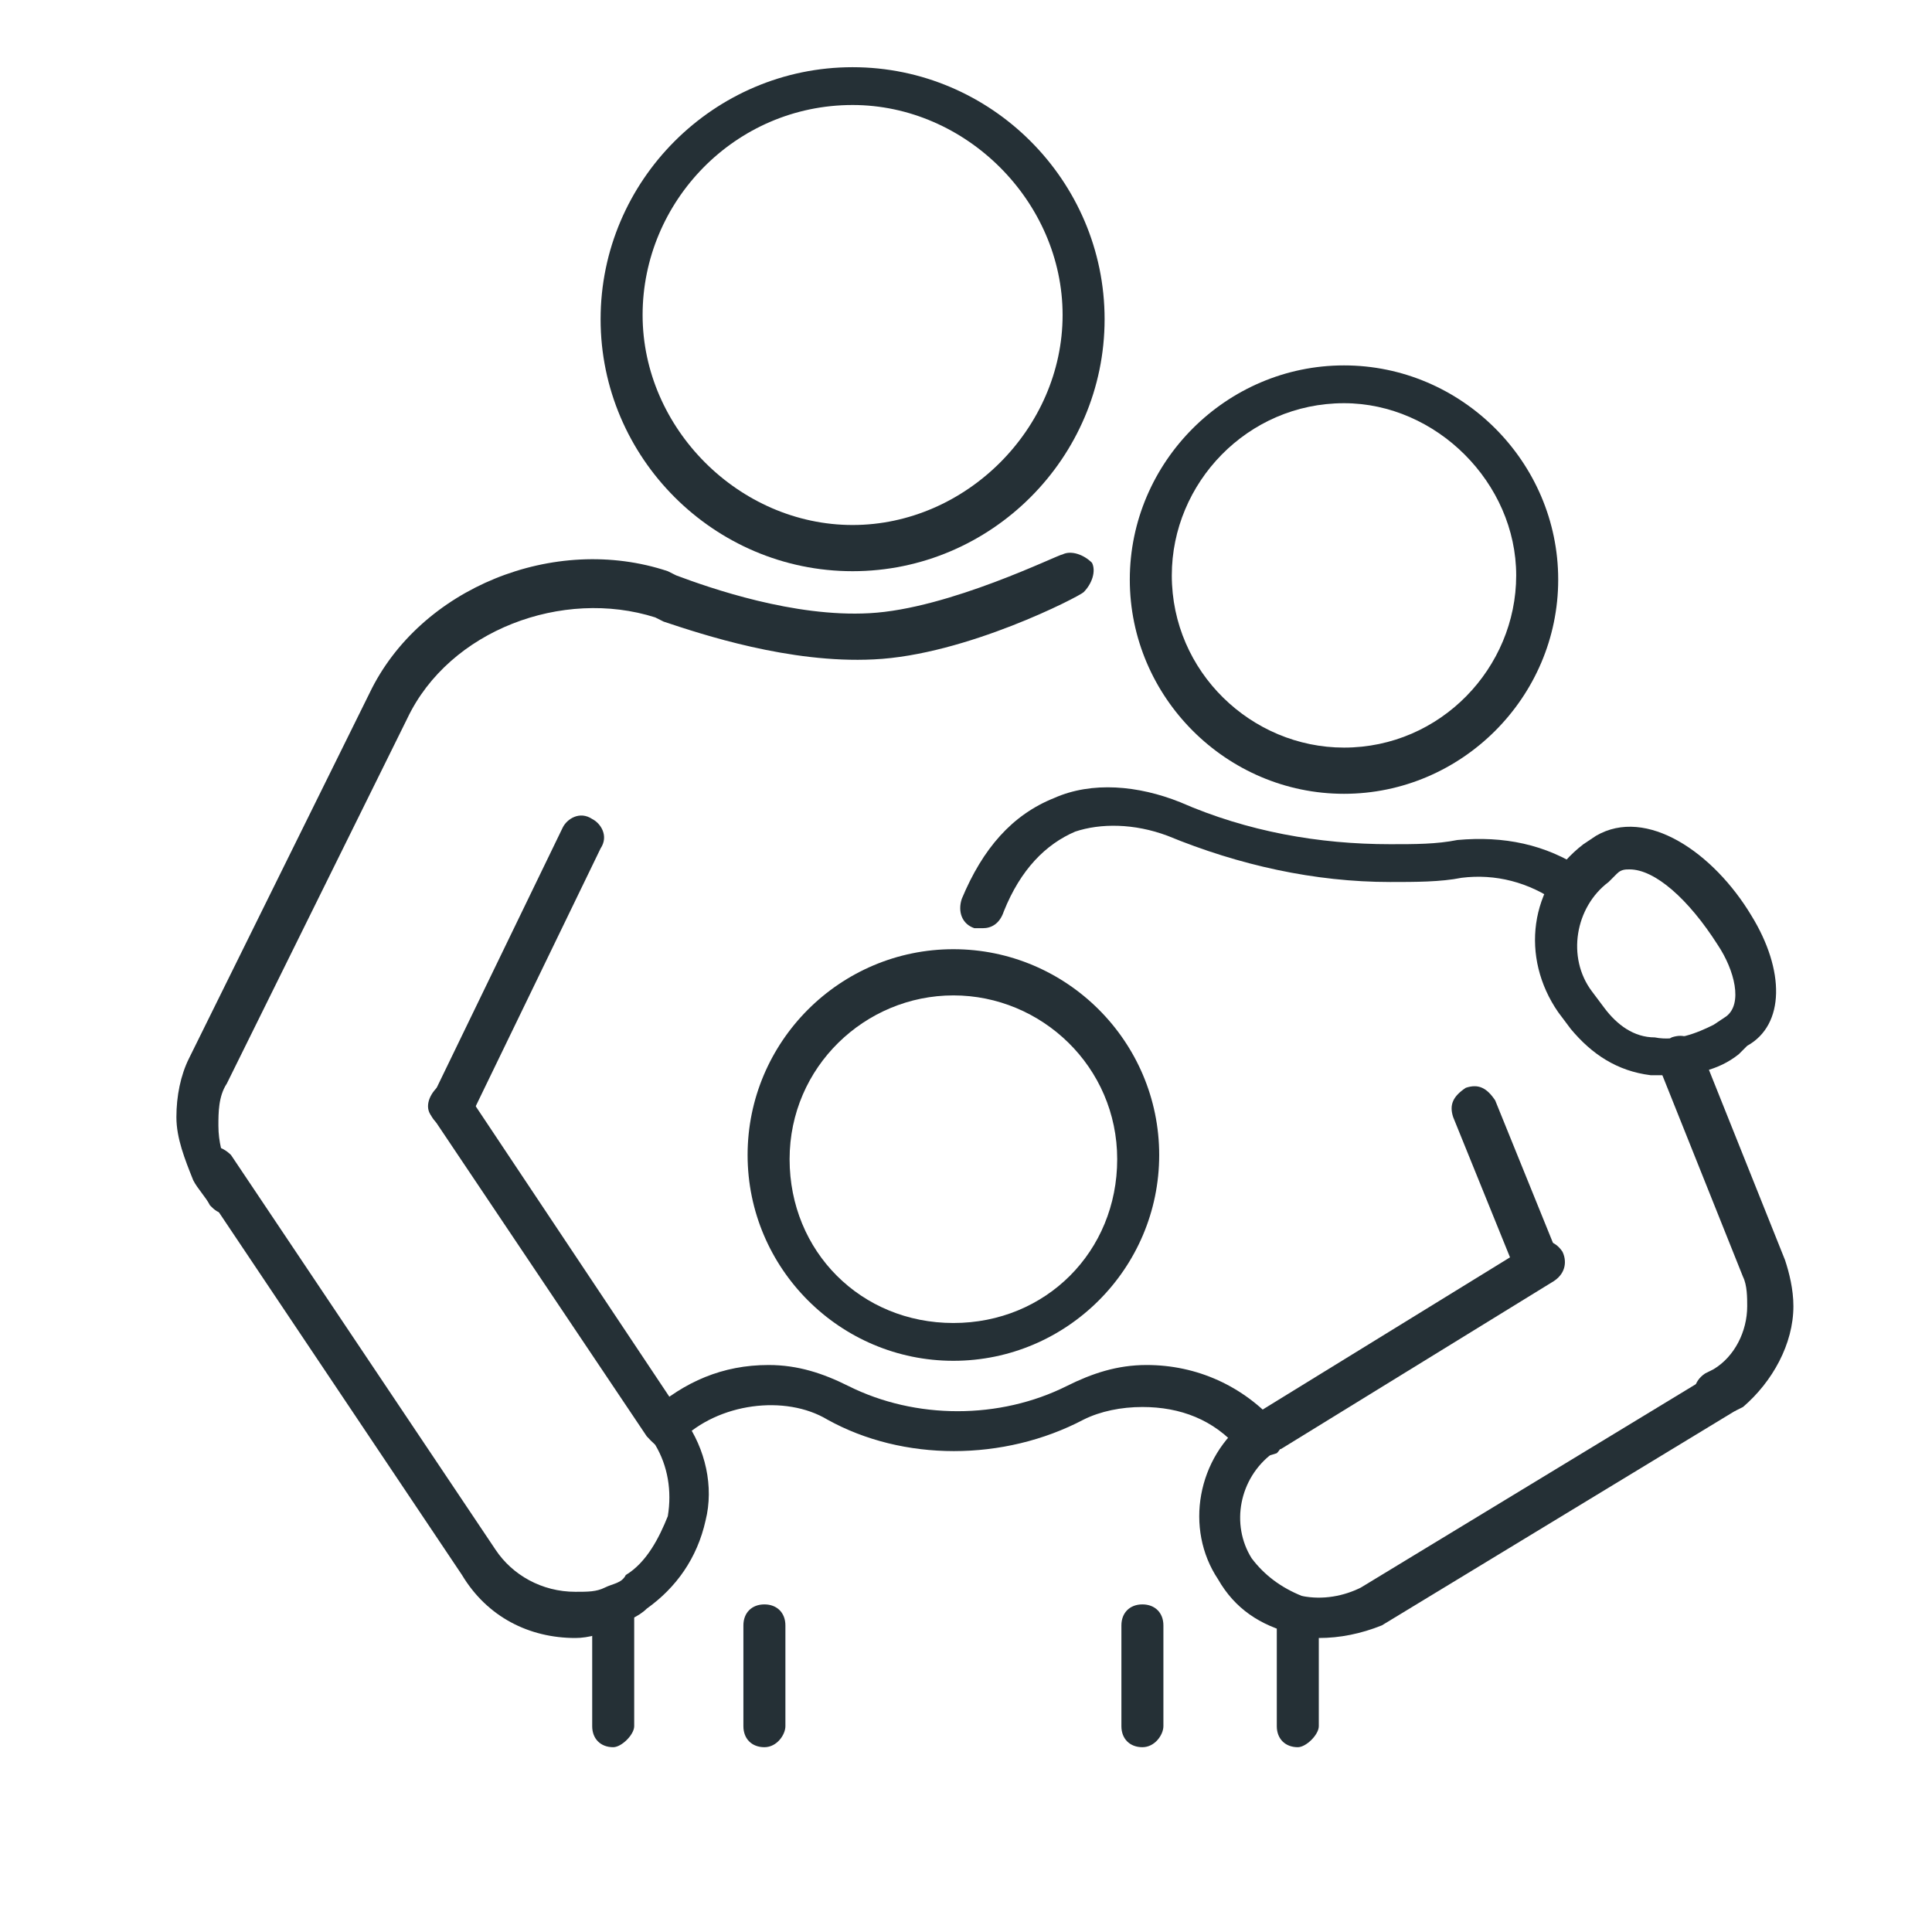 <?xml version="1.0" encoding="utf-8"?>
<!-- Generator: Adobe Illustrator 26.2.1, SVG Export Plug-In . SVG Version: 6.00 Build 0)  -->
<svg version="1.1" xmlns="http://www.w3.org/2000/svg" xmlns:xlink="http://www.w3.org/1999/xlink" x="0px" y="0px"
	 viewBox="0 0 46 46" style="enable-background:new 0 0 46 46;" xml:space="preserve">
<style type="text/css">
	.st0{fill:#FFFFFF;}
	.st1{fill:#253036;}
</style>
<g id="bg">
	<rect class="st0" width="46" height="46"/>
</g>
<g id="レイヤー_1">
	<path class="st1" d="M20.3,13.6c-3.3,0-6-2.7-6-6s2.7-6,6-6c3.3,0,6,2.7,6,6S23.6,13.6,20.3,13.6z M20.3,2.5c-2.8,0-5,2.3-5,5
		s2.3,5,5,5s5-2.3,5-5S23,2.5,20.3,2.5z"/>
	<path class="st1" d="M32,18.9c-2.8,0-5.1-2.3-5.1-5.1c0-2.8,2.3-5.1,5.1-5.1s5.1,2.3,5.1,5.1C37.1,16.6,34.8,18.9,32,18.9z M32,9.6
		c-2.3,0-4.1,1.9-4.1,4.1c0,2.3,1.9,4.1,4.1,4.1c2.3,0,4.1-1.9,4.1-4.1C36.1,11.5,34.2,9.6,32,9.6z"/>
	<path class="st1" d="M22.7,32.4c-2.7,0-4.9-2.2-4.9-4.9c0-2.7,2.2-4.9,4.9-4.9c2.7,0,4.9,2.2,4.9,4.9
		C27.6,30.2,25.4,32.4,22.7,32.4z M22.7,23.7c-2.1,0-3.9,1.7-3.9,3.9s1.7,3.9,3.9,3.9s3.9-1.7,3.9-3.9S24.8,23.7,22.7,23.7z"/>
	<path class="st1" d="M5.4,28.9c-0.2,0-0.3-0.1-0.4-0.2c-0.1-0.2-0.3-0.4-0.4-0.6c-0.2-0.5-0.4-1-0.4-1.5c0-0.5,0.1-1,0.3-1.4
		l4.3-8.7c1.2-2.5,4.4-3.8,7.1-2.9l0.2,0.1c0.8,0.3,2.8,1,4.6,0.9c1.9-0.1,4.5-1.4,4.6-1.4c0.2-0.1,0.5,0,0.7,0.2
		c0.1,0.2,0,0.5-0.2,0.7c-0.1,0.1-2.8,1.5-5,1.6c-2,0.1-4.1-0.6-5-0.9l-0.2-0.1c-2.2-0.7-4.9,0.3-5.9,2.4l-4.3,8.7
		c-0.2,0.3-0.2,0.7-0.2,1c0,0.4,0.1,0.7,0.2,1c0.1,0.2,0.2,0.3,0.3,0.4c0,0,0.1,0.1,0.1,0.1c0.1,0.2,0,0.6-0.2,0.7
		C5.6,28.9,5.5,28.9,5.4,28.9z"/>
	<path class="st1" d="M10.7,26.9c-0.1,0-0.1,0-0.2-0.1c-0.2-0.1-0.4-0.4-0.2-0.7l3.1-6.4c0.1-0.2,0.4-0.4,0.7-0.2
		c0.2,0.1,0.4,0.4,0.2,0.7l-3.1,6.4C11.1,26.8,10.9,26.9,10.7,26.9z"/>
	<path class="st1" d="M13.7,39c-1.1,0-2.1-0.5-2.7-1.5l-6.3-9.4c-0.2-0.2-0.1-0.5,0.1-0.7c0.2-0.2,0.5-0.1,0.7,0.1l6.3,9.4
		c0.4,0.6,1.1,1,1.9,1c0.3,0,0.5,0,0.7-0.1c0.2-0.1,0.4-0.1,0.5-0.3c0.5-0.3,0.8-0.9,1-1.4c0.1-0.6,0-1.2-0.3-1.7l-0.2-0.2l-5.1-7.6
		c-0.2-0.2-0.1-0.5,0.1-0.7c0.2-0.2,0.5-0.1,0.7,0.1l5.2,7.8c0.5,0.7,0.7,1.6,0.5,2.4c-0.2,0.9-0.7,1.6-1.4,2.1
		c-0.2,0.2-0.5,0.3-0.7,0.4C14.4,38.9,14,39,13.7,39z"/>
	<path class="st1" d="M40.8,33.6c-0.2,0-0.3-0.1-0.4-0.2c-0.1-0.2-0.1-0.5,0.2-0.7l0.2-0.1c0.5-0.3,0.8-0.9,0.8-1.5
		c0-0.2,0-0.5-0.1-0.7l-2-5c-0.1-0.3,0-0.5,0.3-0.7c0.3-0.1,0.5,0,0.7,0.3l2,5c0.1,0.3,0.2,0.7,0.2,1.1c0,0.9-0.5,1.8-1.2,2.4
		l-0.2,0.1C41,33.6,40.9,33.6,40.8,33.6z"/>
	<path class="st1" d="M23.4,22.1c-0.1,0-0.1,0-0.2,0c-0.3-0.1-0.4-0.4-0.3-0.7c0.5-1.2,1.2-2,2.2-2.4c0.9-0.4,2-0.3,3,0.1
		c1.6,0.7,3.3,1,5,1c0.6,0,1.1,0,1.6-0.1c1.1-0.1,2.1,0.1,3,0.7c0.2,0.2,0.3,0.5,0.1,0.7c-0.2,0.2-0.5,0.3-0.7,0.1
		c-0.7-0.5-1.5-0.7-2.3-0.6C34.3,21,33.7,21,33.1,21c-1.8,0-3.6-0.4-5.3-1.1c-0.8-0.3-1.6-0.3-2.2-0.1c-0.7,0.3-1.3,0.9-1.7,1.9
		C23.8,22,23.6,22.1,23.4,22.1z"/>
	<path class="st1" d="M36.6,30.6c-0.2,0-0.4-0.1-0.5-0.3l-1.5-3.7c-0.1-0.3,0-0.5,0.3-0.7c0.3-0.1,0.5,0,0.7,0.3l1.5,3.7
		c0.1,0.3,0,0.5-0.3,0.7C36.8,30.6,36.7,30.6,36.6,30.6z"/>
	<path class="st1" d="M31.4,39c-0.2,0-0.4,0-0.6-0.1c-0.8-0.2-1.4-0.6-1.8-1.3c-0.8-1.2-0.5-2.9,0.7-3.8c0.1-0.1,0.2-0.1,0.3-0.2
		l6.5-4c0.2-0.1,0.5-0.1,0.7,0.2c0.1,0.2,0.1,0.5-0.2,0.7l-6.5,4c-0.1,0-0.1,0.1-0.2,0.1c-0.8,0.6-1,1.7-0.5,2.5
		c0.3,0.4,0.7,0.7,1.2,0.9c0.5,0.1,1,0,1.4-0.2l8.4-5.1c0.2-0.1,0.5-0.1,0.7,0.2c0.1,0.2,0.1,0.5-0.2,0.7l-8.4,5.1
		C32.4,38.9,31.9,39,31.4,39z"/>
	<path class="st1" d="M39.7,25.6c-0.1,0-0.3,0-0.4,0c-0.8-0.1-1.4-0.5-1.9-1.1l-0.3-0.4c-0.9-1.3-0.7-3,0.6-4l0.3-0.2
		c1.2-0.7,2.8,0.4,3.7,1.9c0.8,1.3,0.8,2.6-0.1,3.1l-0.2,0.2C40.9,25.5,40.3,25.6,39.7,25.6z M38.8,20.7c-0.1,0-0.2,0-0.3,0.1
		l-0.2,0.2c-0.8,0.6-1,1.8-0.4,2.6l0.3,0.4l0,0c0.3,0.4,0.7,0.7,1.2,0.7c0.5,0.1,1-0.1,1.4-0.3l0.3-0.2c0.4-0.3,0.2-1.1-0.2-1.7
		C40.2,21.4,39.4,20.7,38.8,20.7z"/>
	<path class="st1" d="M29.9,34.7c-0.1,0-0.3-0.1-0.4-0.2c-0.6-0.7-1.4-1-2.3-1c-0.5,0-1,0.1-1.4,0.3c-1.9,1-4.3,1-6.1,0
		c-1-0.6-2.6-0.4-3.5,0.5c-0.2,0.2-0.5,0.2-0.7,0c-0.2-0.2-0.2-0.5,0-0.7c0.8-0.7,1.7-1.1,2.8-1.1c0.7,0,1.3,0.2,1.9,0.5
		c1.6,0.8,3.6,0.8,5.2,0c0.6-0.3,1.2-0.5,1.9-0.5c1.2,0,2.3,0.5,3.1,1.4c0.2,0.2,0.2,0.5,0,0.7C30.1,34.7,30,34.7,29.9,34.7z"/>
	<path class="st1" d="M30.9,41.6c-0.3,0-0.5-0.2-0.5-0.5v-2.6c0-0.3,0.2-0.5,0.5-0.5s0.5,0.2,0.5,0.5v2.6
		C31.4,41.3,31.1,41.6,30.9,41.6z"/>
	<path class="st1" d="M14.6,41.6c-0.3,0-0.5-0.2-0.5-0.5v-2.7c0-0.3,0.2-0.5,0.5-0.5s0.5,0.2,0.5,0.5v2.7
		C15.1,41.3,14.8,41.6,14.6,41.6z"/>
	<path class="st1" d="M18.2,41.6c-0.3,0-0.5-0.2-0.5-0.5v-2.4c0-0.3,0.2-0.5,0.5-0.5s0.5,0.2,0.5,0.5v2.4
		C18.7,41.3,18.5,41.6,18.2,41.6z"/>
	<path class="st1" d="M27.2,41.6c-0.3,0-0.5-0.2-0.5-0.5v-2.4c0-0.3,0.2-0.5,0.5-0.5s0.5,0.2,0.5,0.5v2.4
		C27.7,41.3,27.5,41.6,27.2,41.6z"/>
</g>
</svg>
